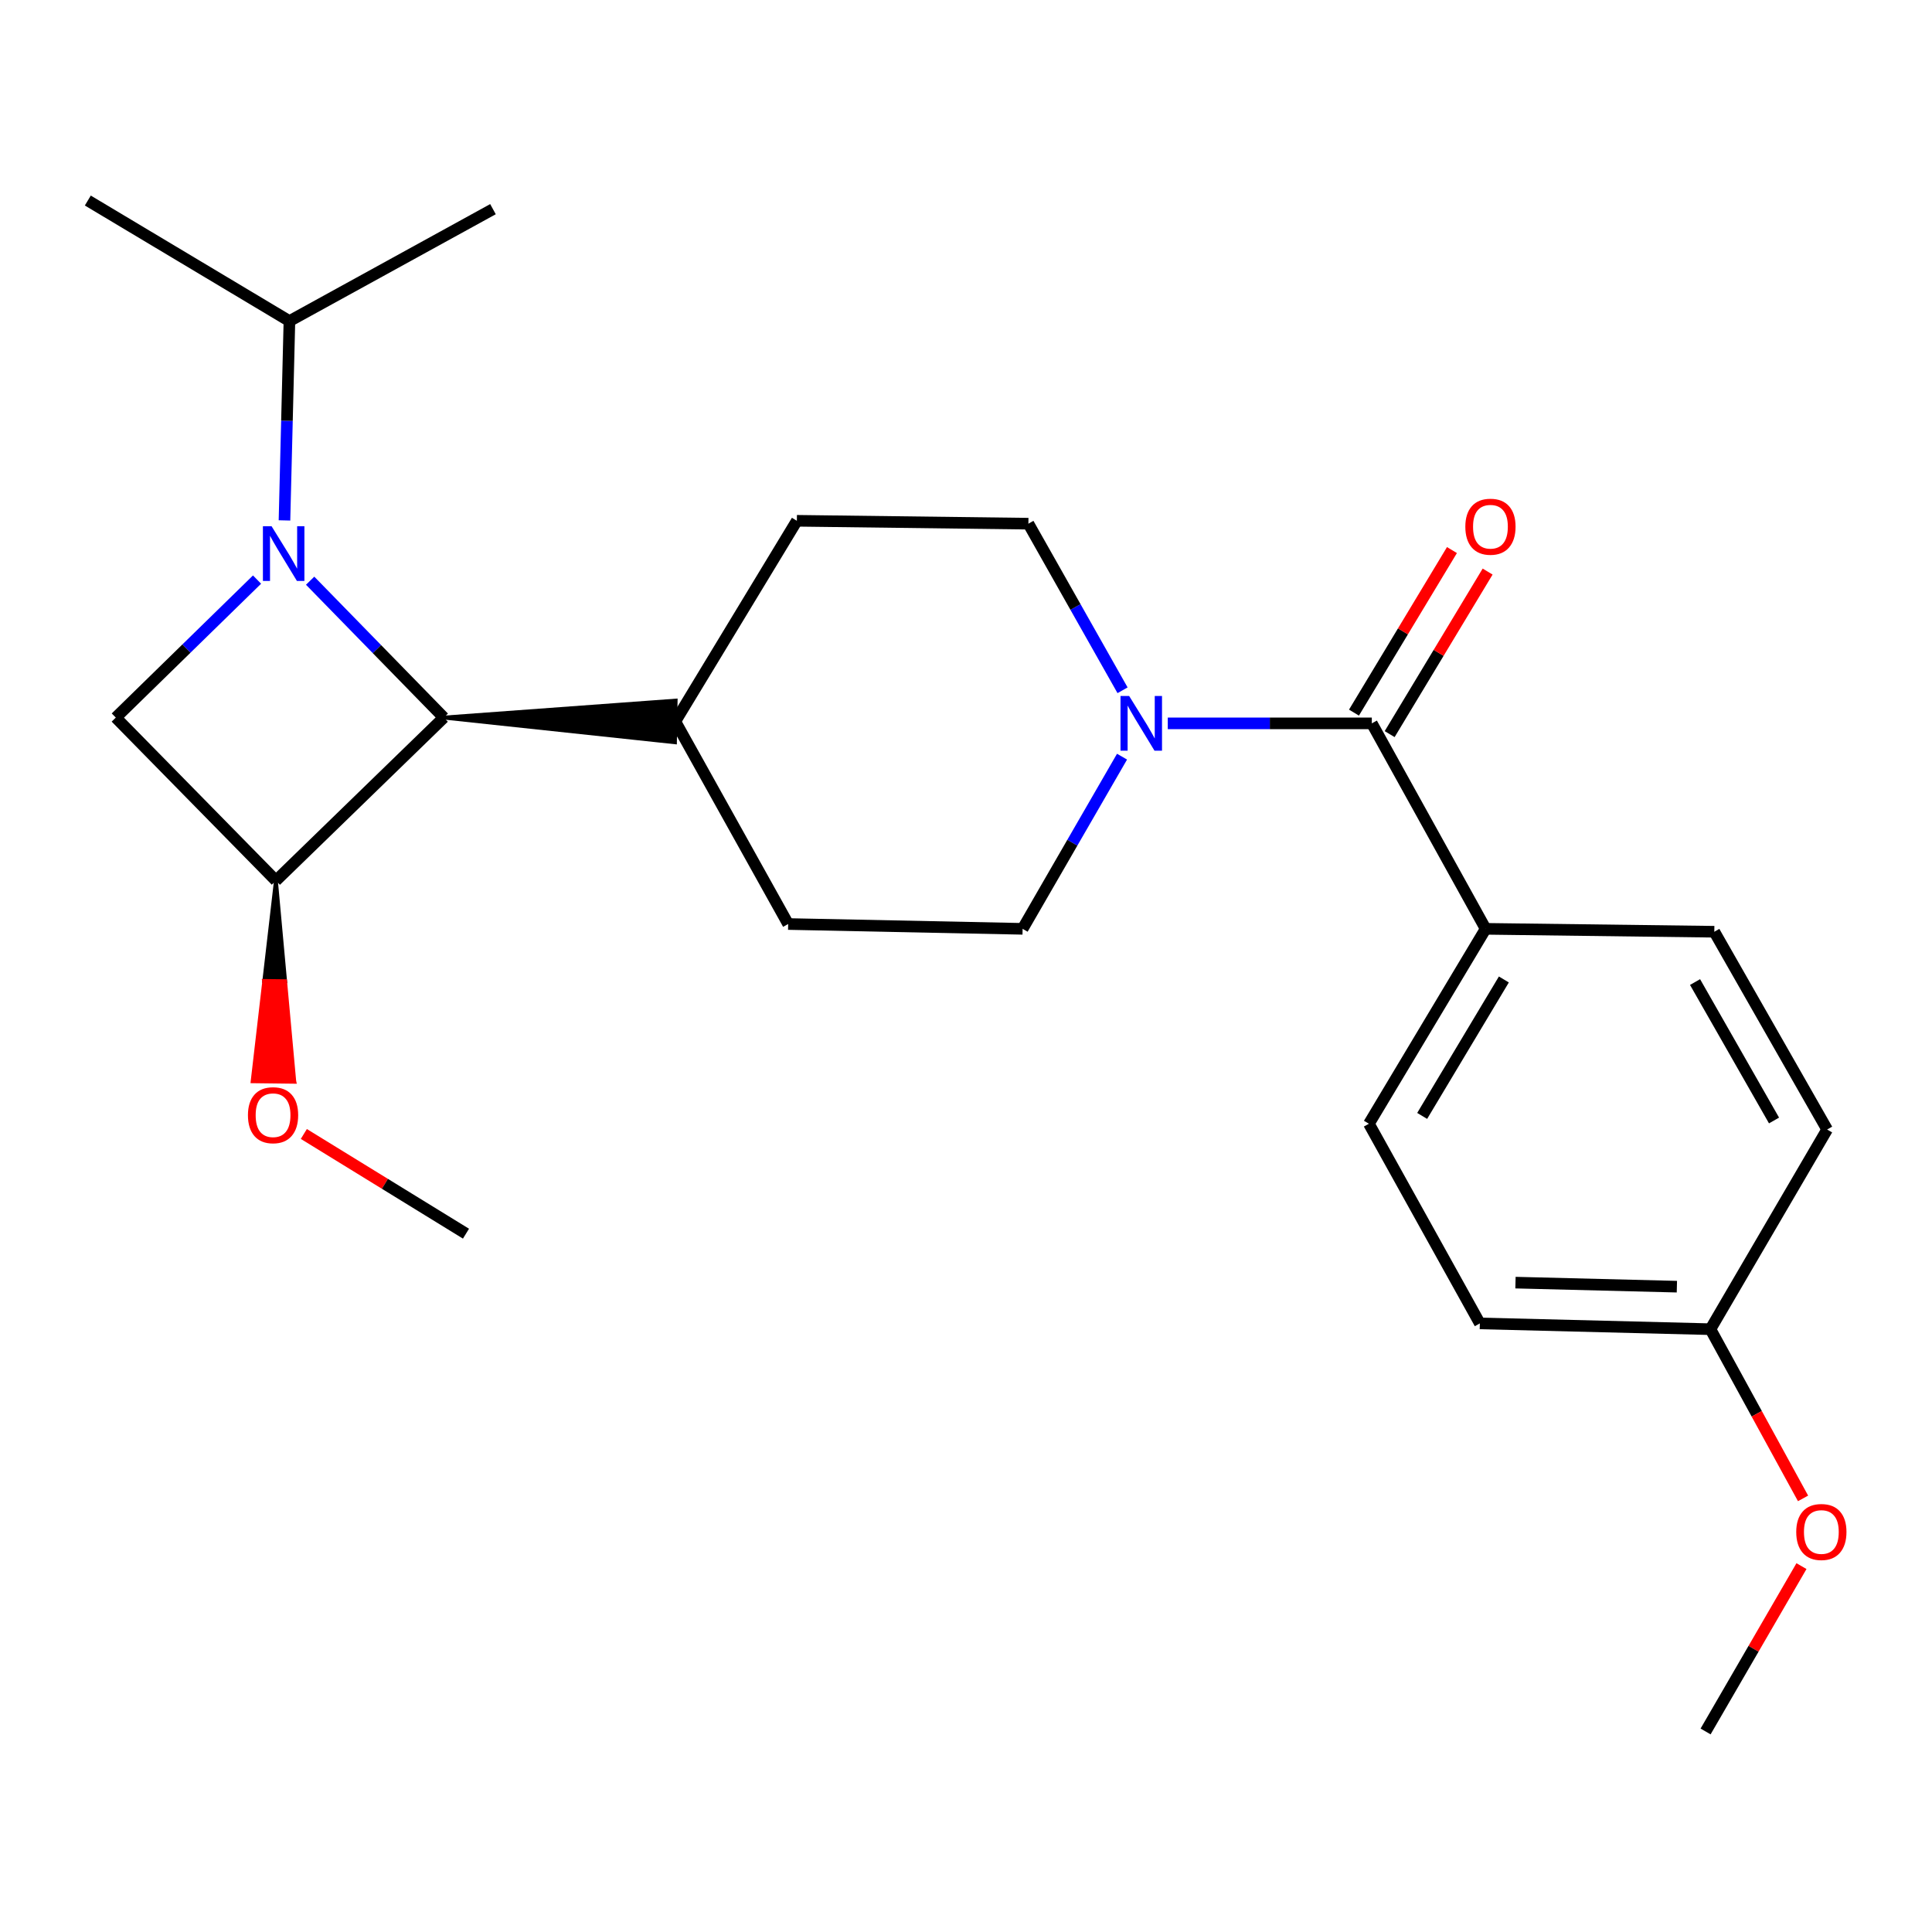 <?xml version='1.0' encoding='iso-8859-1'?>
<svg version='1.1' baseProfile='full'
              xmlns='http://www.w3.org/2000/svg'
                      xmlns:rdkit='http://www.rdkit.org/xml'
                      xmlns:xlink='http://www.w3.org/1999/xlink'
                  xml:space='preserve'
width='1000px' height='1000px' viewBox='0 0 1000 1000'>
<!-- END OF HEADER -->
<rect style='opacity:1.0;fill:#FFFFFF;stroke:none' width='1000' height='1000' x='0' y='0'> </rect>
<path class='bond-0' d='M 160.527,300.571 L 195.115,335.994' style='fill:none;fill-rule:evenodd;stroke:#0000FF;stroke-width:6px;stroke-linecap:butt;stroke-linejoin:miter;stroke-opacity:1' />
<path class='bond-0' d='M 195.115,335.994 L 229.703,371.418' style='fill:none;fill-rule:evenodd;stroke:#000000;stroke-width:6px;stroke-linecap:butt;stroke-linejoin:miter;stroke-opacity:1' />
<path class='bond-2' d='M 133.044,299.994 L 96.491,335.706' style='fill:none;fill-rule:evenodd;stroke:#0000FF;stroke-width:6px;stroke-linecap:butt;stroke-linejoin:miter;stroke-opacity:1' />
<path class='bond-2' d='M 96.491,335.706 L 59.937,371.418' style='fill:none;fill-rule:evenodd;stroke:#000000;stroke-width:6px;stroke-linecap:butt;stroke-linejoin:miter;stroke-opacity:1' />
<path class='bond-7' d='M 147.246,269.365 L 148.525,217.779' style='fill:none;fill-rule:evenodd;stroke:#0000FF;stroke-width:6px;stroke-linecap:butt;stroke-linejoin:miter;stroke-opacity:1' />
<path class='bond-7' d='M 148.525,217.779 L 149.804,166.193' style='fill:none;fill-rule:evenodd;stroke:#000000;stroke-width:6px;stroke-linecap:butt;stroke-linejoin:miter;stroke-opacity:1' />
<path class='bond-6' d='M 229.703,371.418 L 349.349,384.198 L 349.709,362.638 Z' style='fill:#000000;fill-rule:evenodd;fill-opacity:1;stroke:#000000;stroke-width:2px;stroke-linecap:butt;stroke-linejoin:miter;stroke-opacity:1;' />
<path class='bond-24' d='M 229.703,371.418 L 142.82,455.821' style='fill:none;fill-rule:evenodd;stroke:#000000;stroke-width:6px;stroke-linecap:butt;stroke-linejoin:miter;stroke-opacity:1' />
<path class='bond-1' d='M 142.82,455.821 L 59.937,371.418' style='fill:none;fill-rule:evenodd;stroke:#000000;stroke-width:6px;stroke-linecap:butt;stroke-linejoin:miter;stroke-opacity:1' />
<path class='bond-15' d='M 142.82,455.821 L 136.793,507.74 L 147.573,507.872 Z' style='fill:#000000;fill-rule:evenodd;fill-opacity:1;stroke:#000000;stroke-width:2px;stroke-linecap:butt;stroke-linejoin:miter;stroke-opacity:1;' />
<path class='bond-15' d='M 136.793,507.74 L 152.327,559.923 L 130.767,559.659 Z' style='fill:#FF0000;fill-rule:evenodd;fill-opacity:1;stroke:#FF0000;stroke-width:2px;stroke-linecap:butt;stroke-linejoin:miter;stroke-opacity:1;' />
<path class='bond-15' d='M 136.793,507.74 L 147.573,507.872 L 152.327,559.923 Z' style='fill:#FF0000;fill-rule:evenodd;fill-opacity:1;stroke:#FF0000;stroke-width:2px;stroke-linecap:butt;stroke-linejoin:miter;stroke-opacity:1;' />
<path class='bond-3' d='M 710.049,374.412 L 657.243,374.412' style='fill:none;fill-rule:evenodd;stroke:#000000;stroke-width:6px;stroke-linecap:butt;stroke-linejoin:miter;stroke-opacity:1' />
<path class='bond-3' d='M 657.243,374.412 L 604.438,374.412' style='fill:none;fill-rule:evenodd;stroke:#0000FF;stroke-width:6px;stroke-linecap:butt;stroke-linejoin:miter;stroke-opacity:1' />
<path class='bond-5' d='M 710.049,374.412 L 768.962,480.762' style='fill:none;fill-rule:evenodd;stroke:#000000;stroke-width:6px;stroke-linecap:butt;stroke-linejoin:miter;stroke-opacity:1' />
<path class='bond-10' d='M 719.282,379.978 L 744.64,337.91' style='fill:none;fill-rule:evenodd;stroke:#000000;stroke-width:6px;stroke-linecap:butt;stroke-linejoin:miter;stroke-opacity:1' />
<path class='bond-10' d='M 744.64,337.91 L 769.997,295.842' style='fill:none;fill-rule:evenodd;stroke:#FF0000;stroke-width:6px;stroke-linecap:butt;stroke-linejoin:miter;stroke-opacity:1' />
<path class='bond-10' d='M 700.815,368.847 L 726.173,326.779' style='fill:none;fill-rule:evenodd;stroke:#000000;stroke-width:6px;stroke-linecap:butt;stroke-linejoin:miter;stroke-opacity:1' />
<path class='bond-10' d='M 726.173,326.779 L 751.53,284.711' style='fill:none;fill-rule:evenodd;stroke:#FF0000;stroke-width:6px;stroke-linecap:butt;stroke-linejoin:miter;stroke-opacity:1' />
<path class='bond-4' d='M 581.032,357.284 L 556.663,314.171' style='fill:none;fill-rule:evenodd;stroke:#0000FF;stroke-width:6px;stroke-linecap:butt;stroke-linejoin:miter;stroke-opacity:1' />
<path class='bond-4' d='M 556.663,314.171 L 532.293,271.058' style='fill:none;fill-rule:evenodd;stroke:#000000;stroke-width:6px;stroke-linecap:butt;stroke-linejoin:miter;stroke-opacity:1' />
<path class='bond-25' d='M 580.764,391.643 L 555.031,436.202' style='fill:none;fill-rule:evenodd;stroke:#0000FF;stroke-width:6px;stroke-linecap:butt;stroke-linejoin:miter;stroke-opacity:1' />
<path class='bond-25' d='M 555.031,436.202 L 529.298,480.762' style='fill:none;fill-rule:evenodd;stroke:#000000;stroke-width:6px;stroke-linecap:butt;stroke-linejoin:miter;stroke-opacity:1' />
<path class='bond-13' d='M 768.962,480.762 L 708.551,581.649' style='fill:none;fill-rule:evenodd;stroke:#000000;stroke-width:6px;stroke-linecap:butt;stroke-linejoin:miter;stroke-opacity:1' />
<path class='bond-13' d='M 778.399,506.972 L 736.112,577.593' style='fill:none;fill-rule:evenodd;stroke:#000000;stroke-width:6px;stroke-linecap:butt;stroke-linejoin:miter;stroke-opacity:1' />
<path class='bond-14' d='M 768.962,480.762 L 887.326,482.271' style='fill:none;fill-rule:evenodd;stroke:#000000;stroke-width:6px;stroke-linecap:butt;stroke-linejoin:miter;stroke-opacity:1' />
<path class='bond-11' d='M 349.529,373.418 L 407.951,478.27' style='fill:none;fill-rule:evenodd;stroke:#000000;stroke-width:6px;stroke-linecap:butt;stroke-linejoin:miter;stroke-opacity:1' />
<path class='bond-12' d='M 349.529,373.418 L 412.455,269.56' style='fill:none;fill-rule:evenodd;stroke:#000000;stroke-width:6px;stroke-linecap:butt;stroke-linejoin:miter;stroke-opacity:1' />
<path class='bond-20' d='M 149.804,166.193 L 255.159,108.263' style='fill:none;fill-rule:evenodd;stroke:#000000;stroke-width:6px;stroke-linecap:butt;stroke-linejoin:miter;stroke-opacity:1' />
<path class='bond-21' d='M 149.804,166.193 L 45.455,103.795' style='fill:none;fill-rule:evenodd;stroke:#000000;stroke-width:6px;stroke-linecap:butt;stroke-linejoin:miter;stroke-opacity:1' />
<path class='bond-8' d='M 532.293,271.058 L 412.455,269.56' style='fill:none;fill-rule:evenodd;stroke:#000000;stroke-width:6px;stroke-linecap:butt;stroke-linejoin:miter;stroke-opacity:1' />
<path class='bond-9' d='M 529.298,480.762 L 407.951,478.27' style='fill:none;fill-rule:evenodd;stroke:#000000;stroke-width:6px;stroke-linecap:butt;stroke-linejoin:miter;stroke-opacity:1' />
<path class='bond-18' d='M 708.551,581.649 L 765.967,684.992' style='fill:none;fill-rule:evenodd;stroke:#000000;stroke-width:6px;stroke-linecap:butt;stroke-linejoin:miter;stroke-opacity:1' />
<path class='bond-17' d='M 887.326,482.271 L 945.723,584.632' style='fill:none;fill-rule:evenodd;stroke:#000000;stroke-width:6px;stroke-linecap:butt;stroke-linejoin:miter;stroke-opacity:1' />
<path class='bond-17' d='M 877.357,508.31 L 918.235,579.962' style='fill:none;fill-rule:evenodd;stroke:#000000;stroke-width:6px;stroke-linecap:butt;stroke-linejoin:miter;stroke-opacity:1' />
<path class='bond-22' d='M 157.265,586.941 L 199.228,612.745' style='fill:none;fill-rule:evenodd;stroke:#FF0000;stroke-width:6px;stroke-linecap:butt;stroke-linejoin:miter;stroke-opacity:1' />
<path class='bond-22' d='M 199.228,612.745 L 241.191,638.549' style='fill:none;fill-rule:evenodd;stroke:#000000;stroke-width:6px;stroke-linecap:butt;stroke-linejoin:miter;stroke-opacity:1' />
<path class='bond-16' d='M 885.313,687.986 L 945.723,584.632' style='fill:none;fill-rule:evenodd;stroke:#000000;stroke-width:6px;stroke-linecap:butt;stroke-linejoin:miter;stroke-opacity:1' />
<path class='bond-19' d='M 885.313,687.986 L 909.284,731.776' style='fill:none;fill-rule:evenodd;stroke:#000000;stroke-width:6px;stroke-linecap:butt;stroke-linejoin:miter;stroke-opacity:1' />
<path class='bond-19' d='M 909.284,731.776 L 933.254,775.565' style='fill:none;fill-rule:evenodd;stroke:#FF0000;stroke-width:6px;stroke-linecap:butt;stroke-linejoin:miter;stroke-opacity:1' />
<path class='bond-26' d='M 885.313,687.986 L 765.967,684.992' style='fill:none;fill-rule:evenodd;stroke:#000000;stroke-width:6px;stroke-linecap:butt;stroke-linejoin:miter;stroke-opacity:1' />
<path class='bond-26' d='M 867.952,665.982 L 784.41,663.885' style='fill:none;fill-rule:evenodd;stroke:#000000;stroke-width:6px;stroke-linecap:butt;stroke-linejoin:miter;stroke-opacity:1' />
<path class='bond-23' d='M 932.438,810.62 L 907.624,853.413' style='fill:none;fill-rule:evenodd;stroke:#FF0000;stroke-width:6px;stroke-linecap:butt;stroke-linejoin:miter;stroke-opacity:1' />
<path class='bond-23' d='M 907.624,853.413 L 882.81,896.205' style='fill:none;fill-rule:evenodd;stroke:#000000;stroke-width:6px;stroke-linecap:butt;stroke-linejoin:miter;stroke-opacity:1' />
<path  class='atom-0' d='M 140.561 272.374
L 149.841 287.374
Q 150.761 288.854, 152.241 291.534
Q 153.721 294.214, 153.801 294.374
L 153.801 272.374
L 157.561 272.374
L 157.561 300.694
L 153.681 300.694
L 143.721 284.294
Q 142.561 282.374, 141.321 280.174
Q 140.121 277.974, 139.761 277.294
L 139.761 300.694
L 136.081 300.694
L 136.081 272.374
L 140.561 272.374
' fill='#0000FF'/>
<path  class='atom-5' d='M 584.454 360.252
L 593.734 375.252
Q 594.654 376.732, 596.134 379.412
Q 597.614 382.092, 597.694 382.252
L 597.694 360.252
L 601.454 360.252
L 601.454 388.572
L 597.574 388.572
L 587.614 372.172
Q 586.454 370.252, 585.214 368.052
Q 584.014 365.852, 583.654 365.172
L 583.654 388.572
L 579.974 388.572
L 579.974 360.252
L 584.454 360.252
' fill='#0000FF'/>
<path  class='atom-11' d='M 758.453 272.623
Q 758.453 265.823, 761.813 262.023
Q 765.173 258.223, 771.453 258.223
Q 777.733 258.223, 781.093 262.023
Q 784.453 265.823, 784.453 272.623
Q 784.453 279.503, 781.053 283.423
Q 777.653 287.303, 771.453 287.303
Q 765.213 287.303, 761.813 283.423
Q 758.453 279.543, 758.453 272.623
M 771.453 284.103
Q 775.773 284.103, 778.093 281.223
Q 780.453 278.303, 780.453 272.623
Q 780.453 267.063, 778.093 264.263
Q 775.773 261.423, 771.453 261.423
Q 767.133 261.423, 764.773 264.223
Q 762.453 267.023, 762.453 272.623
Q 762.453 278.343, 764.773 281.223
Q 767.133 284.103, 771.453 284.103
' fill='#FF0000'/>
<path  class='atom-16' d='M 128.334 577.225
Q 128.334 570.425, 131.694 566.625
Q 135.054 562.825, 141.334 562.825
Q 147.614 562.825, 150.974 566.625
Q 154.334 570.425, 154.334 577.225
Q 154.334 584.105, 150.934 588.025
Q 147.534 591.905, 141.334 591.905
Q 135.094 591.905, 131.694 588.025
Q 128.334 584.145, 128.334 577.225
M 141.334 588.705
Q 145.654 588.705, 147.974 585.825
Q 150.334 582.905, 150.334 577.225
Q 150.334 571.665, 147.974 568.865
Q 145.654 566.025, 141.334 566.025
Q 137.014 566.025, 134.654 568.825
Q 132.334 571.625, 132.334 577.225
Q 132.334 582.945, 134.654 585.825
Q 137.014 588.705, 141.334 588.705
' fill='#FF0000'/>
<path  class='atom-20' d='M 929.729 792.954
Q 929.729 786.154, 933.089 782.354
Q 936.449 778.554, 942.729 778.554
Q 949.009 778.554, 952.369 782.354
Q 955.729 786.154, 955.729 792.954
Q 955.729 799.834, 952.329 803.754
Q 948.929 807.634, 942.729 807.634
Q 936.489 807.634, 933.089 803.754
Q 929.729 799.874, 929.729 792.954
M 942.729 804.434
Q 947.049 804.434, 949.369 801.554
Q 951.729 798.634, 951.729 792.954
Q 951.729 787.394, 949.369 784.594
Q 947.049 781.754, 942.729 781.754
Q 938.409 781.754, 936.049 784.554
Q 933.729 787.354, 933.729 792.954
Q 933.729 798.674, 936.049 801.554
Q 938.409 804.434, 942.729 804.434
' fill='#FF0000'/>
</svg>
